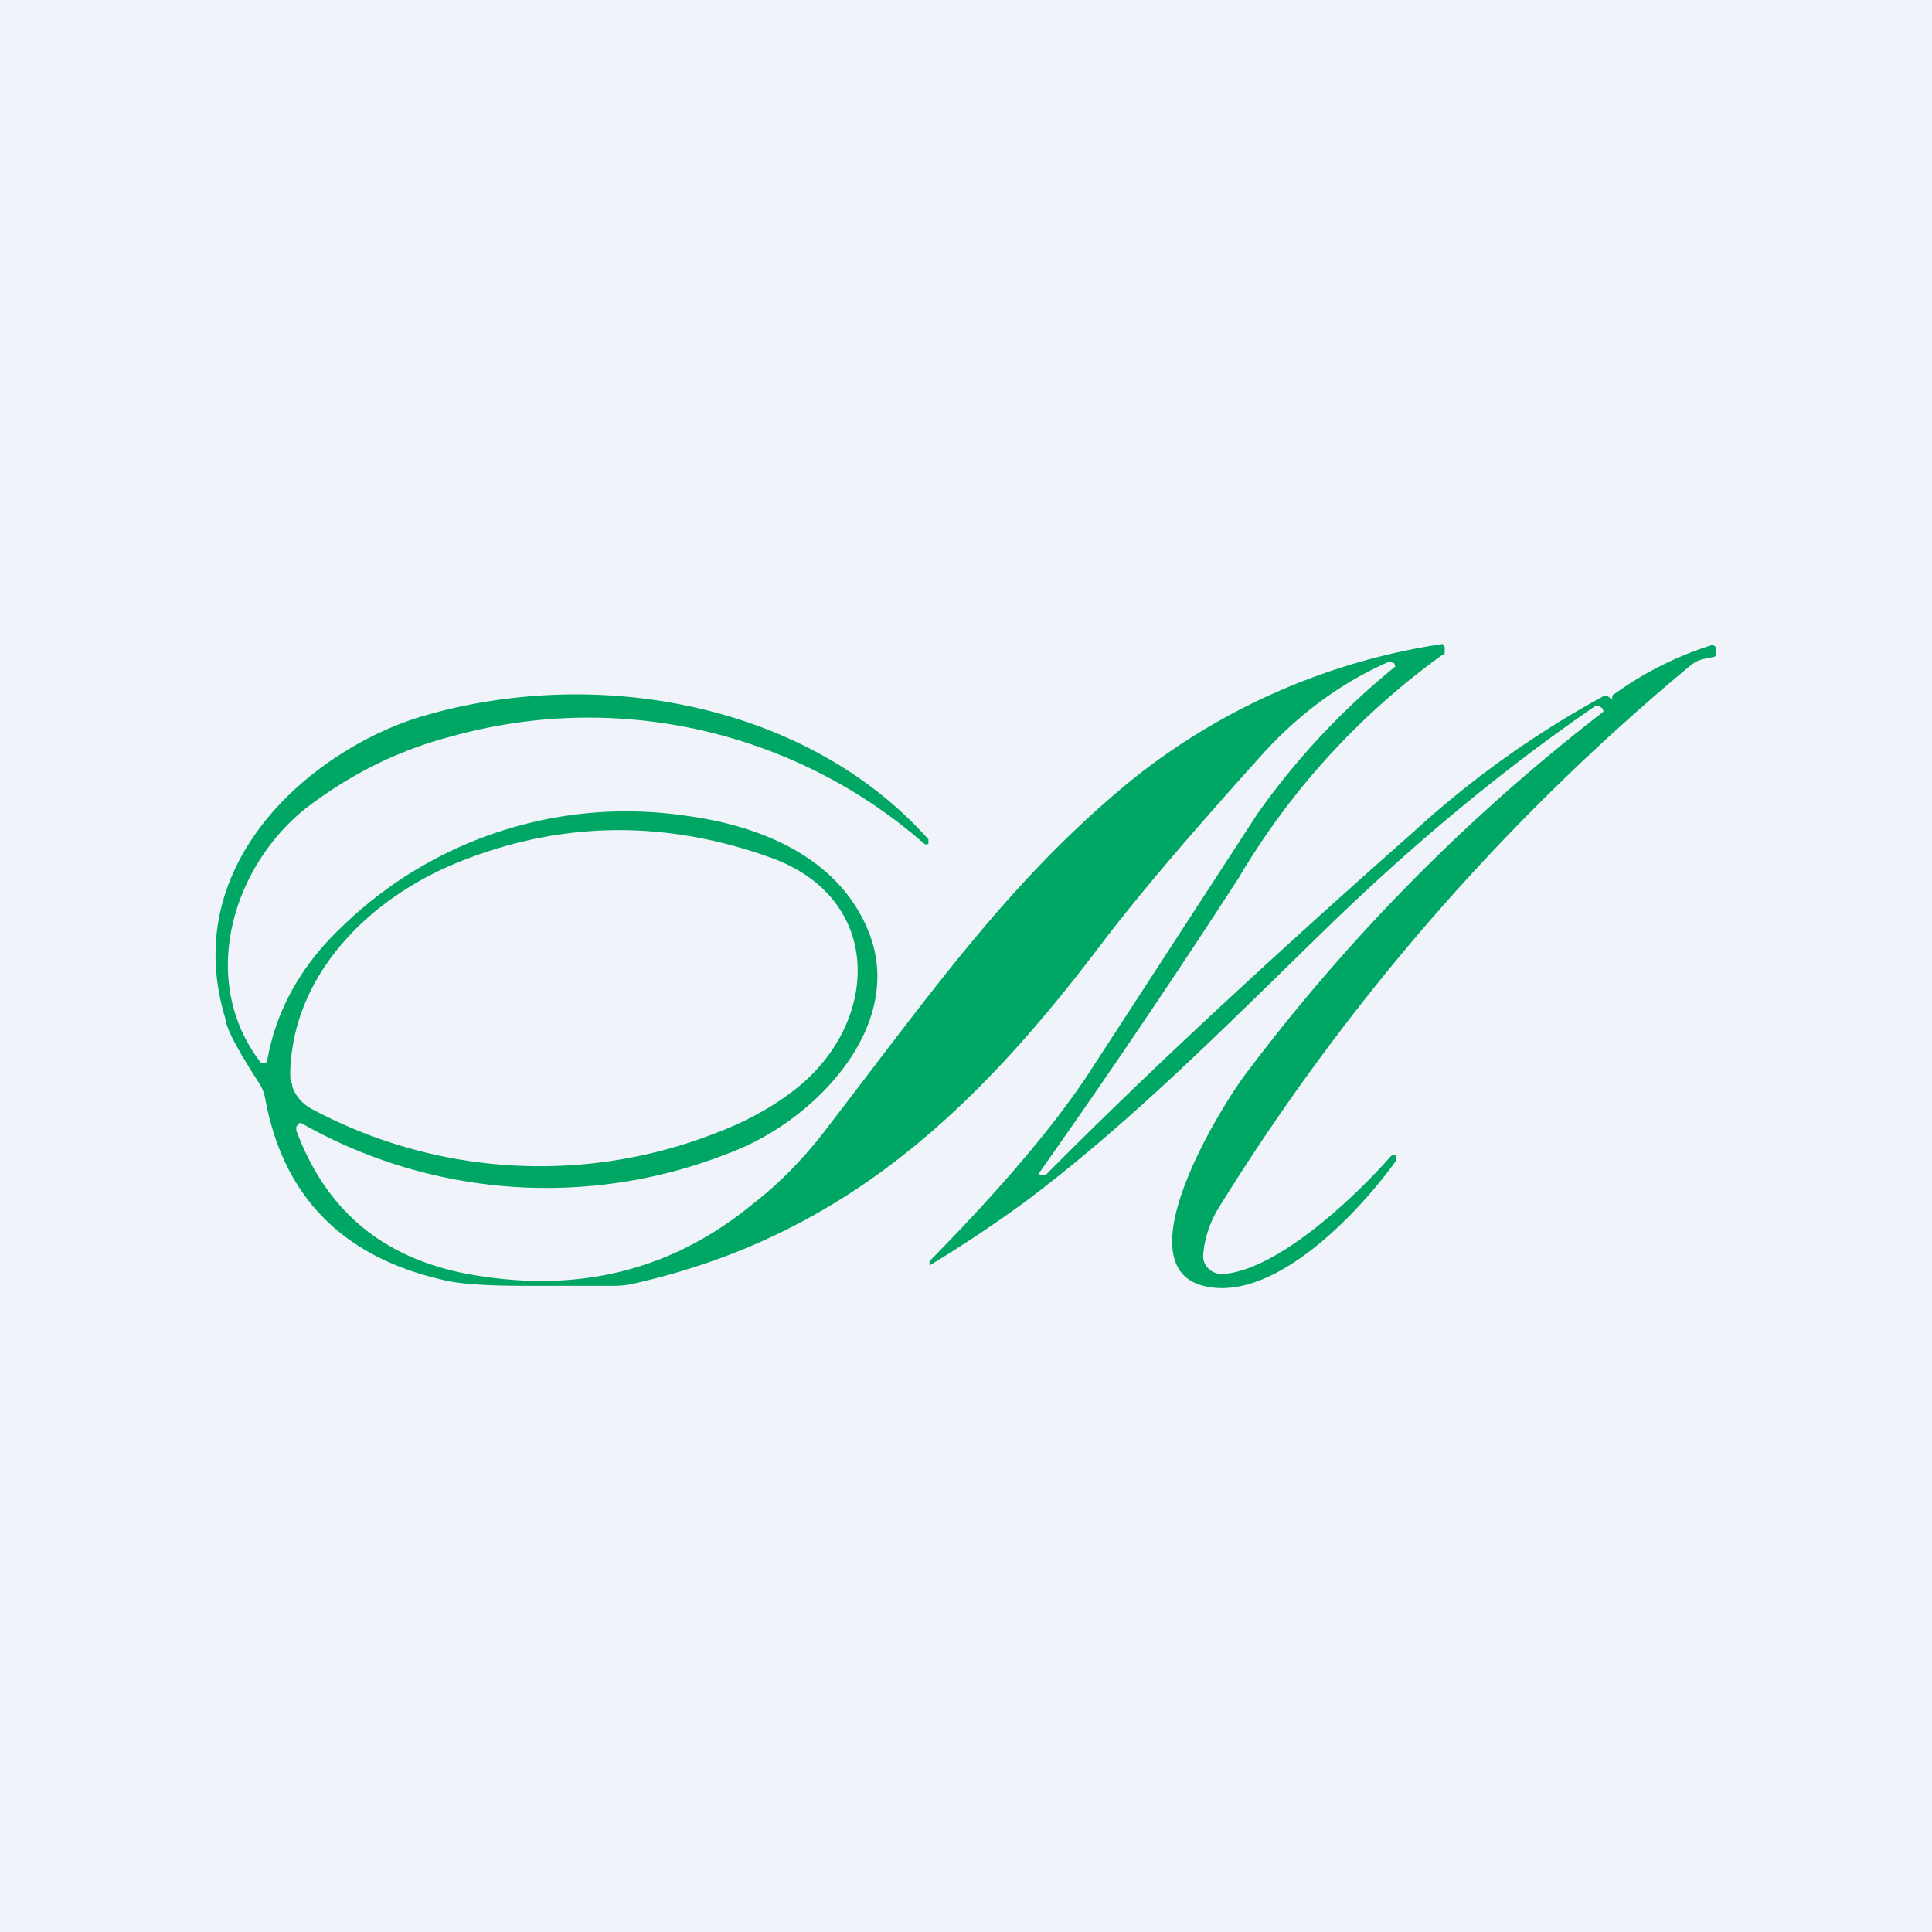 <!-- by TradingView --><svg width="18" height="18" viewBox="0 0 18 18" xmlns="http://www.w3.org/2000/svg"><path fill="#F0F3FA" d="M0 0h18v18H0z"/><path d="M15.02 6.52c0-.03 0-.05.03-.06a3.15 3.15 0 0 1 .9-.45c.02 0 .04.02.04.03v.04c0 .02 0 .03-.02.04l-.1.02a.3.3 0 0 0-.12.06 20.77 20.77 0 0 0-4.4 5.06c-.09.15-.13.3-.14.43a.16.16 0 0 0 .05.13.18.18 0 0 0 .13.05c.5-.03 1.22-.7 1.57-1.1l.02-.01H13l.01.02v.03c-.33.46-1.04 1.22-1.66 1.19-1-.05.03-1.7.26-2a17.63 17.63 0 0 1 3.33-3.37l-.01-.03-.03-.02h-.04c-.83.57-1.63 1.23-2.42 1.99-1 .97-1.87 1.86-2.88 2.62a12.37 12.37 0 0 1-.9.6v-.04c.67-.68 1.15-1.25 1.47-1.73l1.58-2.43A6.83 6.83 0 0 1 13 6.21l-.01-.03-.03-.01h-.03c-.43.19-.83.48-1.18.87-.62.69-1.13 1.28-1.5 1.77-1.16 1.53-2.39 2.71-4.35 3.15a.88.88 0 0 1-.2.02h-.75c-.34 0-.58-.01-.75-.04-.98-.2-1.56-.77-1.73-1.71a.41.41 0 0 0-.07-.16c-.19-.3-.29-.48-.3-.58-.44-1.44.79-2.48 1.78-2.8 1.62-.5 3.62-.16 4.77 1.13v.04a.03.03 0 0 1-.04 0 4.75 4.75 0 0 0-4.4-1c-.5.13-.94.35-1.36.67-.7.56-1 1.62-.42 2.37h.02a.04.04 0 0 0 .03 0l.01-.02c.08-.46.31-.88.69-1.24A3.8 3.8 0 0 1 6.39 7.6c.75.1 1.45.42 1.71 1.1.33.86-.5 1.74-1.3 2.04a4.62 4.62 0 0 1-4-.28l-.02.01-.02.03v.03c.27.73.78 1.17 1.55 1.33 1.02.2 1.92 0 2.7-.64.26-.2.5-.45.71-.73 1-1.3 1.7-2.3 2.82-3.22A6.06 6.06 0 0 1 13.44 6l.02.03v.04c0 .01 0 .03-.02.03a6.86 6.86 0 0 0-1.9 2.08 82.1 82.1 0 0 1-1.86 2.75l.01.02h.05c.9-.91 2.05-1.98 3.43-3.2a8.98 8.98 0 0 1 1.78-1.27h.02l.04.03Zm-12.3 3.57c0 .05.03.1.07.15a.4.4 0 0 0 .13.1 4.5 4.5 0 0 0 3.74.22c.32-.12.6-.28.82-.47.72-.63.73-1.73-.3-2.1-1-.36-1.99-.34-2.95.06-.76.32-1.37.93-1.5 1.68-.03.18-.03.3-.02.36Z" fill="#00A764"/></svg>